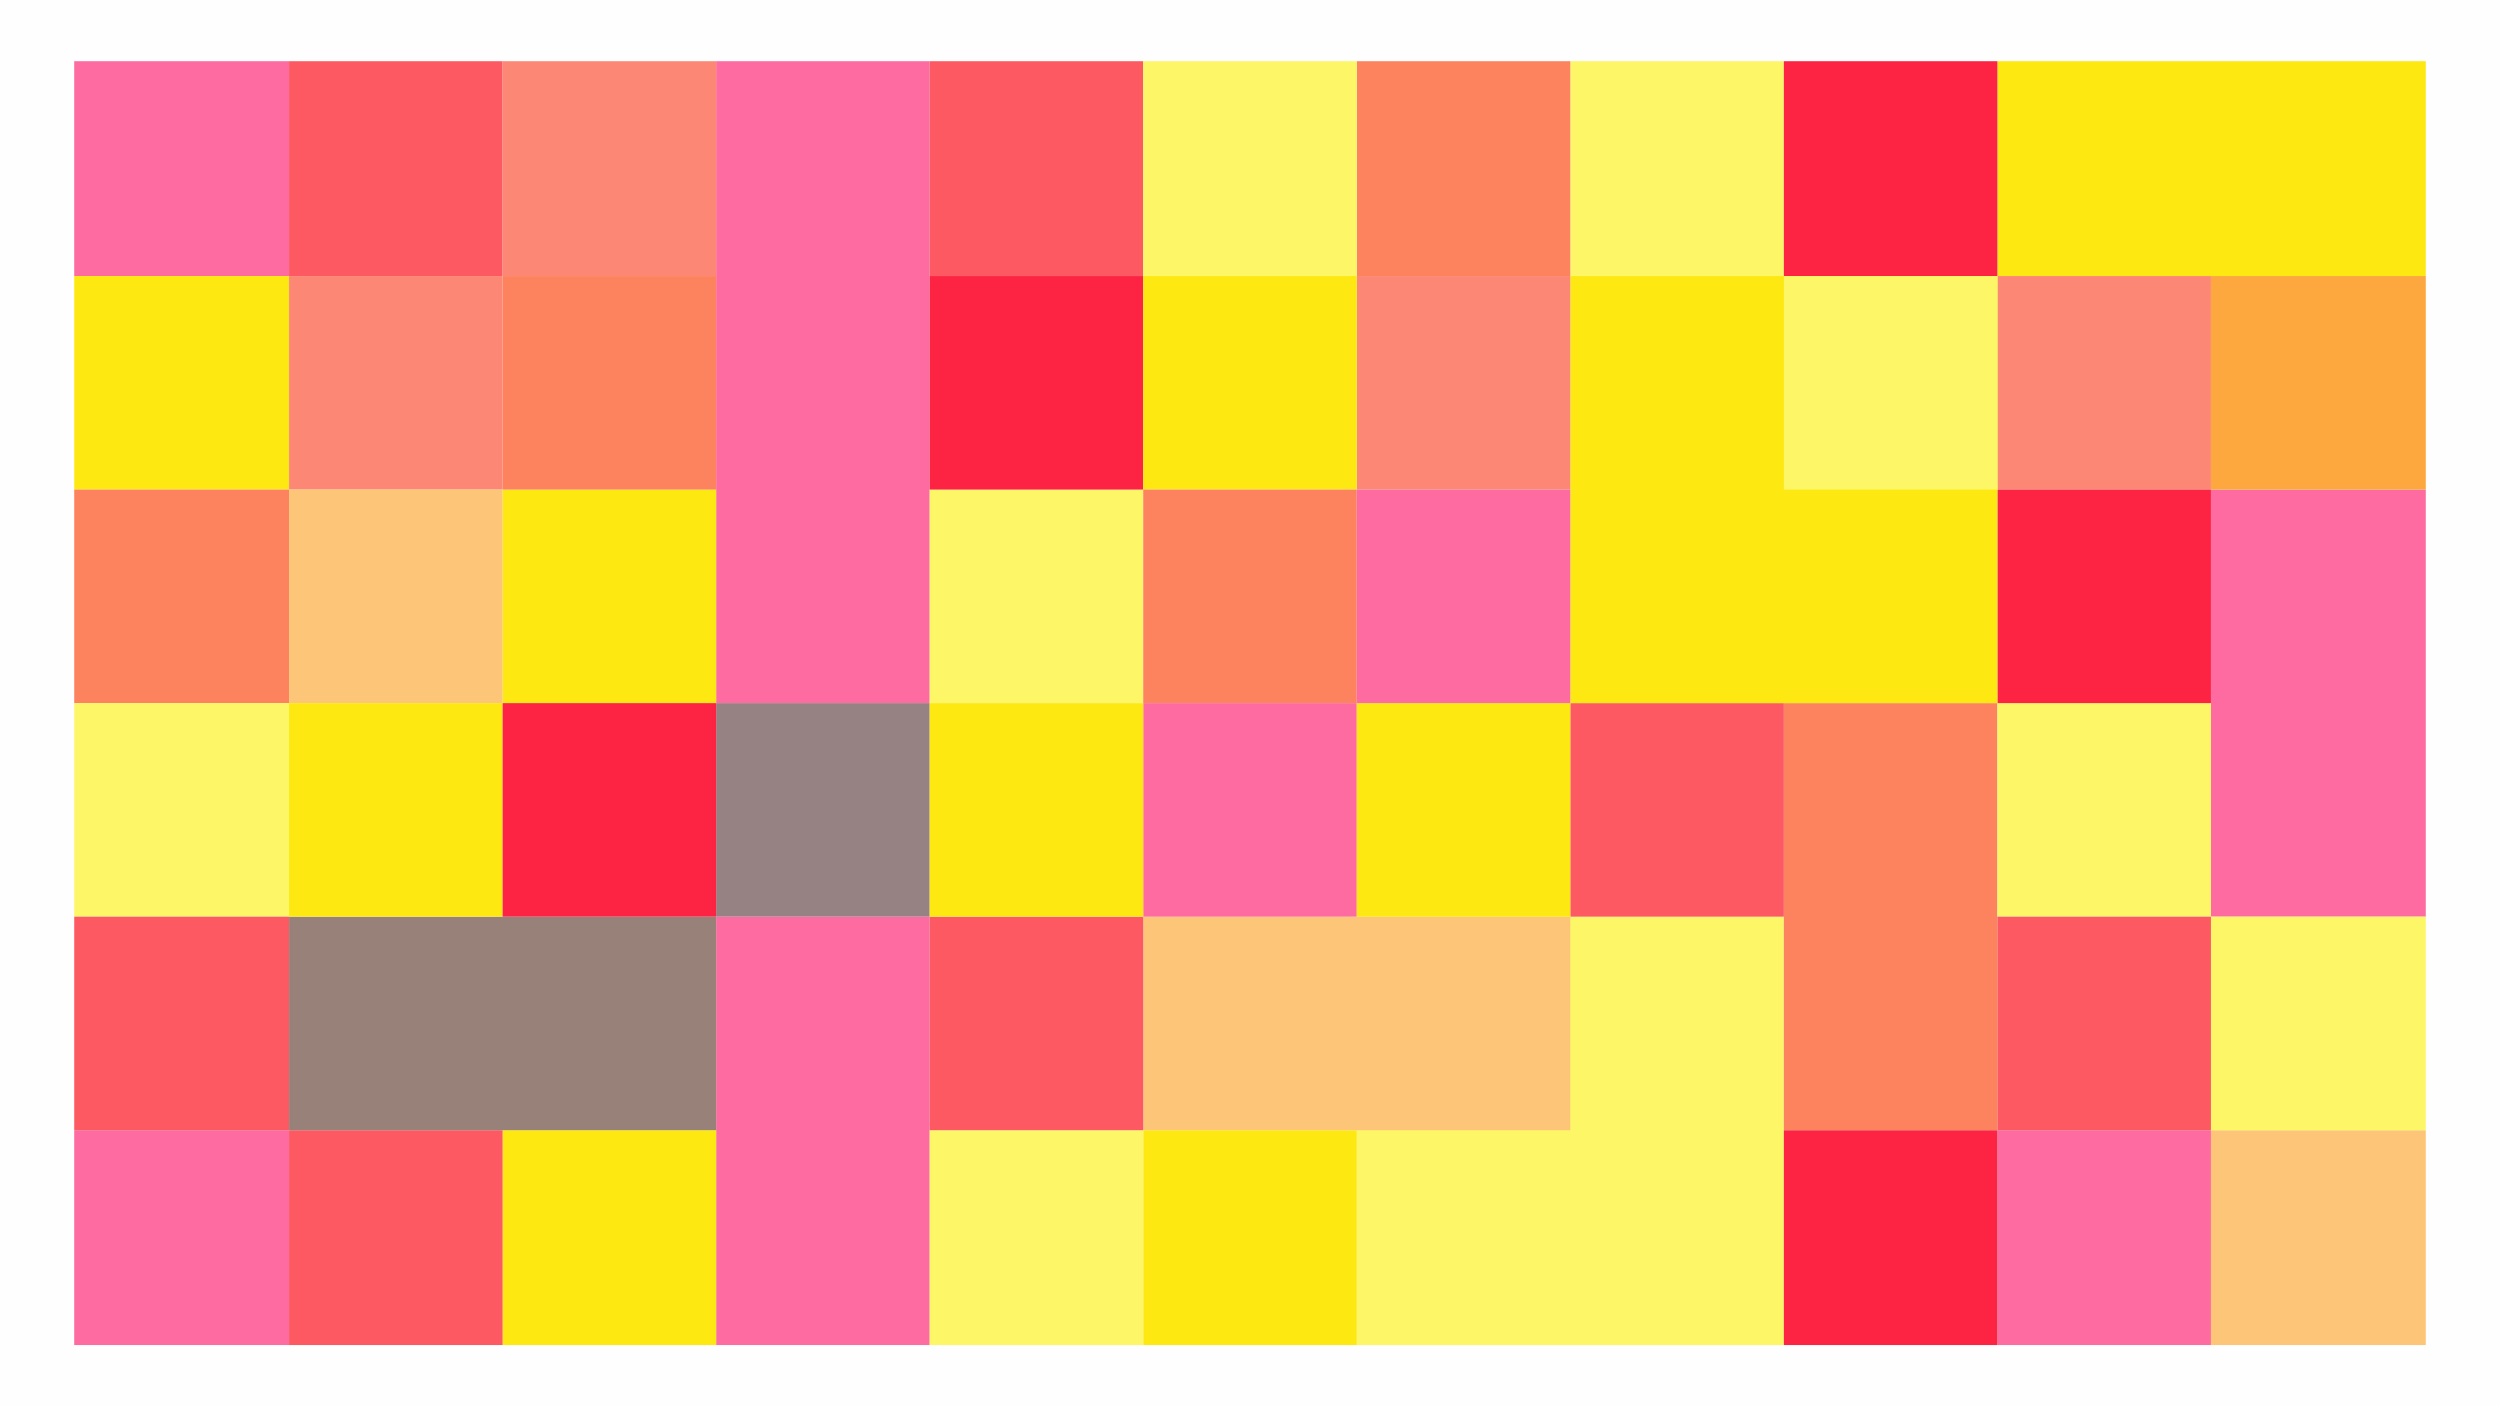 <?xml version="1.0" encoding="utf-8"?>
<!-- Generator: Adobe Illustrator 25.4.1, SVG Export Plug-In . SVG Version: 6.00 Build 0)  -->
<svg version="1.1" id="Layer_1" xmlns="http://www.w3.org/2000/svg" xmlns:xlink="http://www.w3.org/1999/xlink" x="0px" y="0px"
	 viewBox="0 0 1920 1080" style="enable-background:new 0 0 1920 1080;" xml:space="preserve">
<style type="text/css">
	.st0{fill:#FEFEFE;}
	.st1{fill:#FDF667;}
	.st2{fill:#FD6BA0;}
	.st3{fill:#FDE812;}
	.st4{fill:#FDC578;}
	.st5{fill:#FD2343;}
	.st6{fill:#FD5962;}
	.st7{fill:#FDA83E;}
	.st8{fill:#FD835F;}
	.st9{fill:#FD8775;}
	.st10{fill:#968183;}
	.st11{fill:#978179;}
</style>
<g>
	<rect class="st0" width="1920" height="1080"/>
</g>
<g>
	<rect x="1042" y="704" class="st1" width="328" height="329"/>
</g>
<g>
	<rect x="550" y="47" class="st2" width="164" height="493"/>
</g>
<g>
	<rect x="1534" y="47" class="st3" width="329" height="165"/>
</g>
<g>
	<rect x="1698" y="376" class="st2" width="165" height="328"/>
</g>
<g>
	<rect x="550" y="704" class="st2" width="164" height="329"/>
</g>
<g>
	<rect x="1698" y="868" class="st4" width="165" height="165"/>
</g>
<g>
	<rect x="57" y="868" class="st2" width="165" height="165"/>
</g>
<g>
	<rect x="57" y="47" class="st2" width="165" height="165"/>
</g>
<g>
	<rect x="57" y="212" class="st3" width="165" height="164"/>
</g>
<g>
	<rect x="1534" y="868" class="st2" width="164" height="165"/>
</g>
<g>
	<rect x="1370" y="868" class="st5" width="164" height="165"/>
</g>
<g>
	<rect x="878" y="868" class="st3" width="164" height="165"/>
</g>
<g>
	<rect x="714" y="868" class="st1" width="164" height="165"/>
</g>
<g>
	<rect x="386" y="868" class="st3" width="164" height="165"/>
</g>
<g>
	<rect x="1206" y="47" class="st1" width="164" height="165"/>
</g>
<g>
	<rect x="222" y="868" class="st6" width="164" height="165"/>
</g>
<g>
	<rect x="1698" y="212" class="st7" width="165" height="164"/>
</g>
<g>
	<rect x="57" y="376" class="st8" width="165" height="164"/>
</g>
<g>
	<rect x="1698" y="704" class="st1" width="165" height="164"/>
</g>
<g>
	<rect x="222" y="47" class="st6" width="164" height="165"/>
</g>
<g>
	<rect x="386" y="47" class="st9" width="164" height="165"/>
</g>
<g>
	<rect x="714" y="47" class="st6" width="164" height="165"/>
</g>
<g>
	<rect x="1370" y="47" class="st5" width="164" height="165"/>
</g>
<g>
	<rect x="1042" y="47" class="st8" width="164" height="165"/>
</g>
<g>
	<rect x="57" y="540" class="st1" width="165" height="164"/>
</g>
<g>
	<rect x="57" y="704" class="st6" width="165" height="164"/>
</g>
<g>
	<rect x="878" y="47" class="st1" width="164" height="165"/>
</g>
<g>
	<rect x="878" y="704" class="st4" width="328" height="164"/>
</g>
<g>
	<rect x="1370" y="540" class="st8" width="164" height="328"/>
</g>
<g>
	<rect x="1206" y="540" class="st6" width="164" height="164"/>
</g>
<g>
	<rect x="550" y="540" class="st10" width="164" height="164"/>
</g>
<g>
	<rect x="714" y="376" class="st1" width="164" height="164"/>
</g>
<g>
	<rect x="386" y="376" class="st3" width="164" height="164"/>
</g>
<g>
	<rect x="714" y="212" class="st5" width="164" height="164"/>
</g>
<g>
	<rect x="386" y="212" class="st8" width="164" height="164"/>
</g>
<g>
	<rect x="1534" y="212" class="st9" width="164" height="164"/>
</g>
<g>
	<rect x="1534" y="540" class="st1" width="164" height="164"/>
</g>
<g>
	<rect x="1534" y="376" class="st5" width="164" height="164"/>
</g>
<g>
	<rect x="222" y="704" class="st11" width="328" height="164"/>
</g>
<g>
	<rect x="714" y="704" class="st6" width="164" height="164"/>
</g>
<g>
	<rect x="222" y="212" class="st9" width="164" height="164"/>
</g>
<g>
	<rect x="1534" y="704" class="st6" width="164" height="164"/>
</g>
<g>
	<rect x="1206" y="212" class="st3" width="328" height="328"/>
</g>
<g>
	<rect x="222" y="376" class="st4" width="164" height="164"/>
</g>
<g>
	<rect x="1370" y="212" class="st1" width="164" height="164"/>
</g>
<g>
	<rect x="1042" y="212" class="st9" width="164" height="164"/>
</g>
<g>
	<rect x="222" y="540" class="st3" width="164" height="164"/>
</g>
<g>
	<rect x="878" y="212" class="st3" width="164" height="164"/>
</g>
<g>
	<rect x="878" y="540" class="st2" width="164" height="164"/>
</g>
<g>
	<rect x="1042" y="540" class="st3" width="164" height="164"/>
</g>
<g>
	<rect x="714" y="540" class="st3" width="164" height="164"/>
</g>
<g>
	<rect x="386" y="540" class="st5" width="164" height="164"/>
</g>
<g>
	<rect x="878" y="376" class="st8" width="164" height="164"/>
</g>
<g>
	<rect x="1042" y="376" class="st2" width="164" height="164"/>
</g>
</svg>
